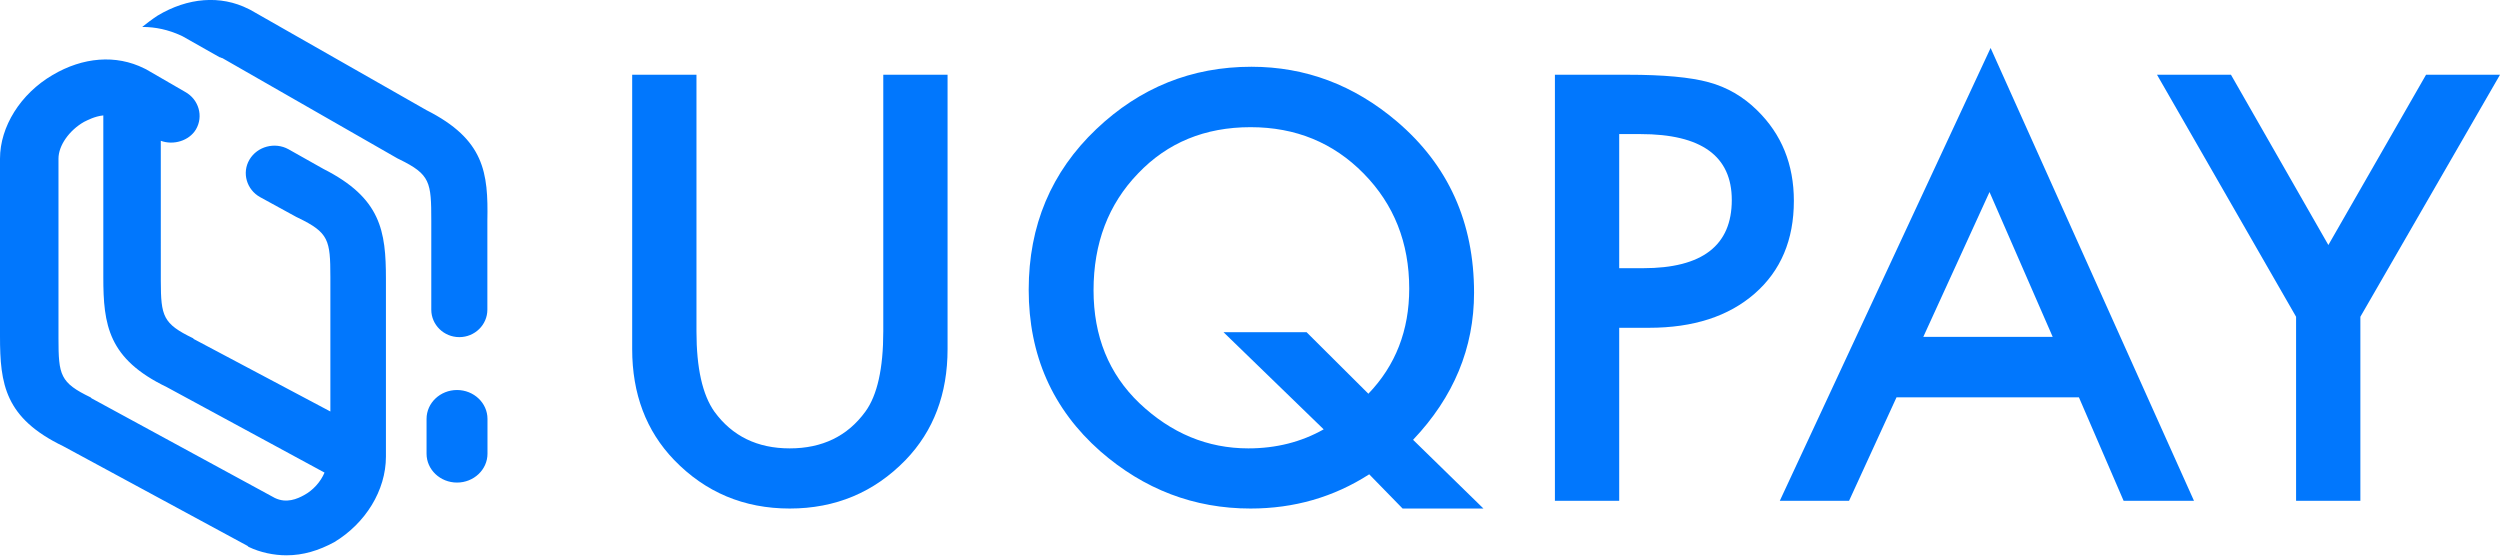 <svg width="148" height="33" viewBox="0 0 148 33" fill="none" xmlns="http://www.w3.org/2000/svg">
<path d="M41.231 4.425V19.617C41.231 21.785 41.585 23.369 42.293 24.371C43.349 25.82 44.836 26.544 46.752 26.544C48.68 26.544 50.172 25.82 51.228 24.371C51.936 23.402 52.29 21.817 52.29 19.617V4.425H56.096V20.663C56.096 23.32 55.269 25.509 53.613 27.23C51.751 29.146 49.464 30.105 46.752 30.105C44.041 30.105 41.759 29.146 39.908 27.23C38.252 25.509 37.425 23.32 37.425 20.663V4.425H41.231Z" fill="#0177FD"/>
<path d="M87.82 30.105H83.034L81.057 28.079C78.955 29.43 76.614 30.105 74.033 30.105C70.689 30.105 67.722 28.972 65.13 26.707C62.309 24.213 60.899 21.028 60.899 17.151C60.899 13.35 62.233 10.181 64.901 7.644C67.493 5.182 70.553 3.952 74.082 3.952C77.283 3.952 80.153 5.03 82.691 7.186C85.74 9.778 87.264 13.159 87.264 17.331C87.264 20.598 86.061 23.5 83.654 26.037L87.82 30.105ZM77.349 19.666L81.008 23.309C82.62 21.632 83.426 19.558 83.426 17.085C83.426 14.374 82.527 12.103 80.73 10.274C78.933 8.444 76.701 7.529 74.033 7.529C71.332 7.529 69.11 8.444 67.368 10.274C65.615 12.092 64.738 14.396 64.738 17.183C64.738 19.906 65.642 22.133 67.45 23.865C69.334 25.651 71.484 26.544 73.902 26.544C75.546 26.544 77.033 26.168 78.362 25.417L72.432 19.666H77.349Z" fill="#0177FD"/>
<path d="M95.857 19.405V29.648H92.051V4.425H96.363C98.476 4.425 100.071 4.572 101.15 4.867C102.239 5.161 103.197 5.716 104.025 6.533C105.473 7.949 106.197 9.735 106.197 11.891C106.197 14.2 105.424 16.029 103.878 17.38C102.331 18.73 100.246 19.405 97.621 19.405H95.857ZM95.857 15.877H97.278C100.774 15.877 102.522 14.532 102.522 11.842C102.522 9.239 100.719 7.938 97.115 7.938H95.857V15.877Z" fill="#0177FD"/>
<path d="M123.072 23.522H112.274L109.464 29.648H105.364L117.844 2.841L129.884 29.648H125.718L123.072 23.522ZM121.52 19.944L117.779 11.368L113.859 19.944H121.52Z" fill="#0177FD"/>
<path d="M135.928 18.752L127.695 4.425H132.073L137.839 14.505L143.622 4.425H148L139.734 18.752V29.648H135.928V18.752Z" fill="#0177FD"/>
<path d="M3.115 4.44C4.904 3.382 6.866 3.215 8.539 4.05L8.654 4.106L10.962 5.441C11.77 5.886 12.058 6.888 11.596 7.667C11.193 8.335 10.27 8.613 9.519 8.335L9.52 16.645C9.526 18.717 9.644 19.162 11.423 20.02L11.481 20.076L19.558 24.36L19.558 16.392C19.555 14.217 19.467 13.772 17.654 12.898L17.539 12.842L15.404 11.673C14.597 11.228 14.308 10.227 14.77 9.448C15.231 8.669 16.27 8.39 17.077 8.835L19.154 10.004C22.558 11.729 22.847 13.677 22.847 16.514V27.031C22.847 29.034 21.635 30.982 19.789 32.095C18.866 32.595 17.943 32.874 16.962 32.874C16.212 32.874 15.404 32.707 14.712 32.373L14.654 32.317L3.75 26.419C0.288 24.75 0 22.746 0 19.909V9.392C0 7.5 1.212 5.553 3.115 4.44ZM6.116 6.832C5.596 6.888 5.192 7.111 4.962 7.222C4.096 7.723 3.462 8.613 3.462 9.392L3.462 20.031C3.464 22.206 3.553 22.651 5.366 23.525L5.423 23.581L16.27 29.479C16.962 29.813 17.597 29.535 18 29.312C18.52 29.034 18.981 28.533 19.212 27.977L9.866 22.913C6.404 21.244 6.116 19.241 6.116 16.403V6.832ZM27.055 23.089C28.05 23.089 28.859 23.855 28.859 24.798V26.86C28.859 27.802 28.05 28.568 27.055 28.568C26.06 28.568 25.252 27.802 25.252 26.86V24.798C25.252 23.855 26.06 23.089 27.055 23.089ZM9.333 0.923C11.107 -0.141 13.054 -0.309 14.714 0.531L14.828 0.587L25.246 6.521C28.68 8.257 28.909 10.216 28.852 13.072V18.334C28.852 19.23 28.108 19.958 27.192 19.958C26.276 19.958 25.532 19.23 25.532 18.334V13.072C25.532 10.776 25.475 10.329 23.643 9.433L23.529 9.377L13.168 3.442C13.111 3.442 13.054 3.386 12.996 3.386L10.821 2.155L10.707 2.099C9.963 1.763 9.219 1.595 8.417 1.595C8.703 1.371 8.99 1.147 9.333 0.923Z" fill="#0177FD"/>
</svg>
